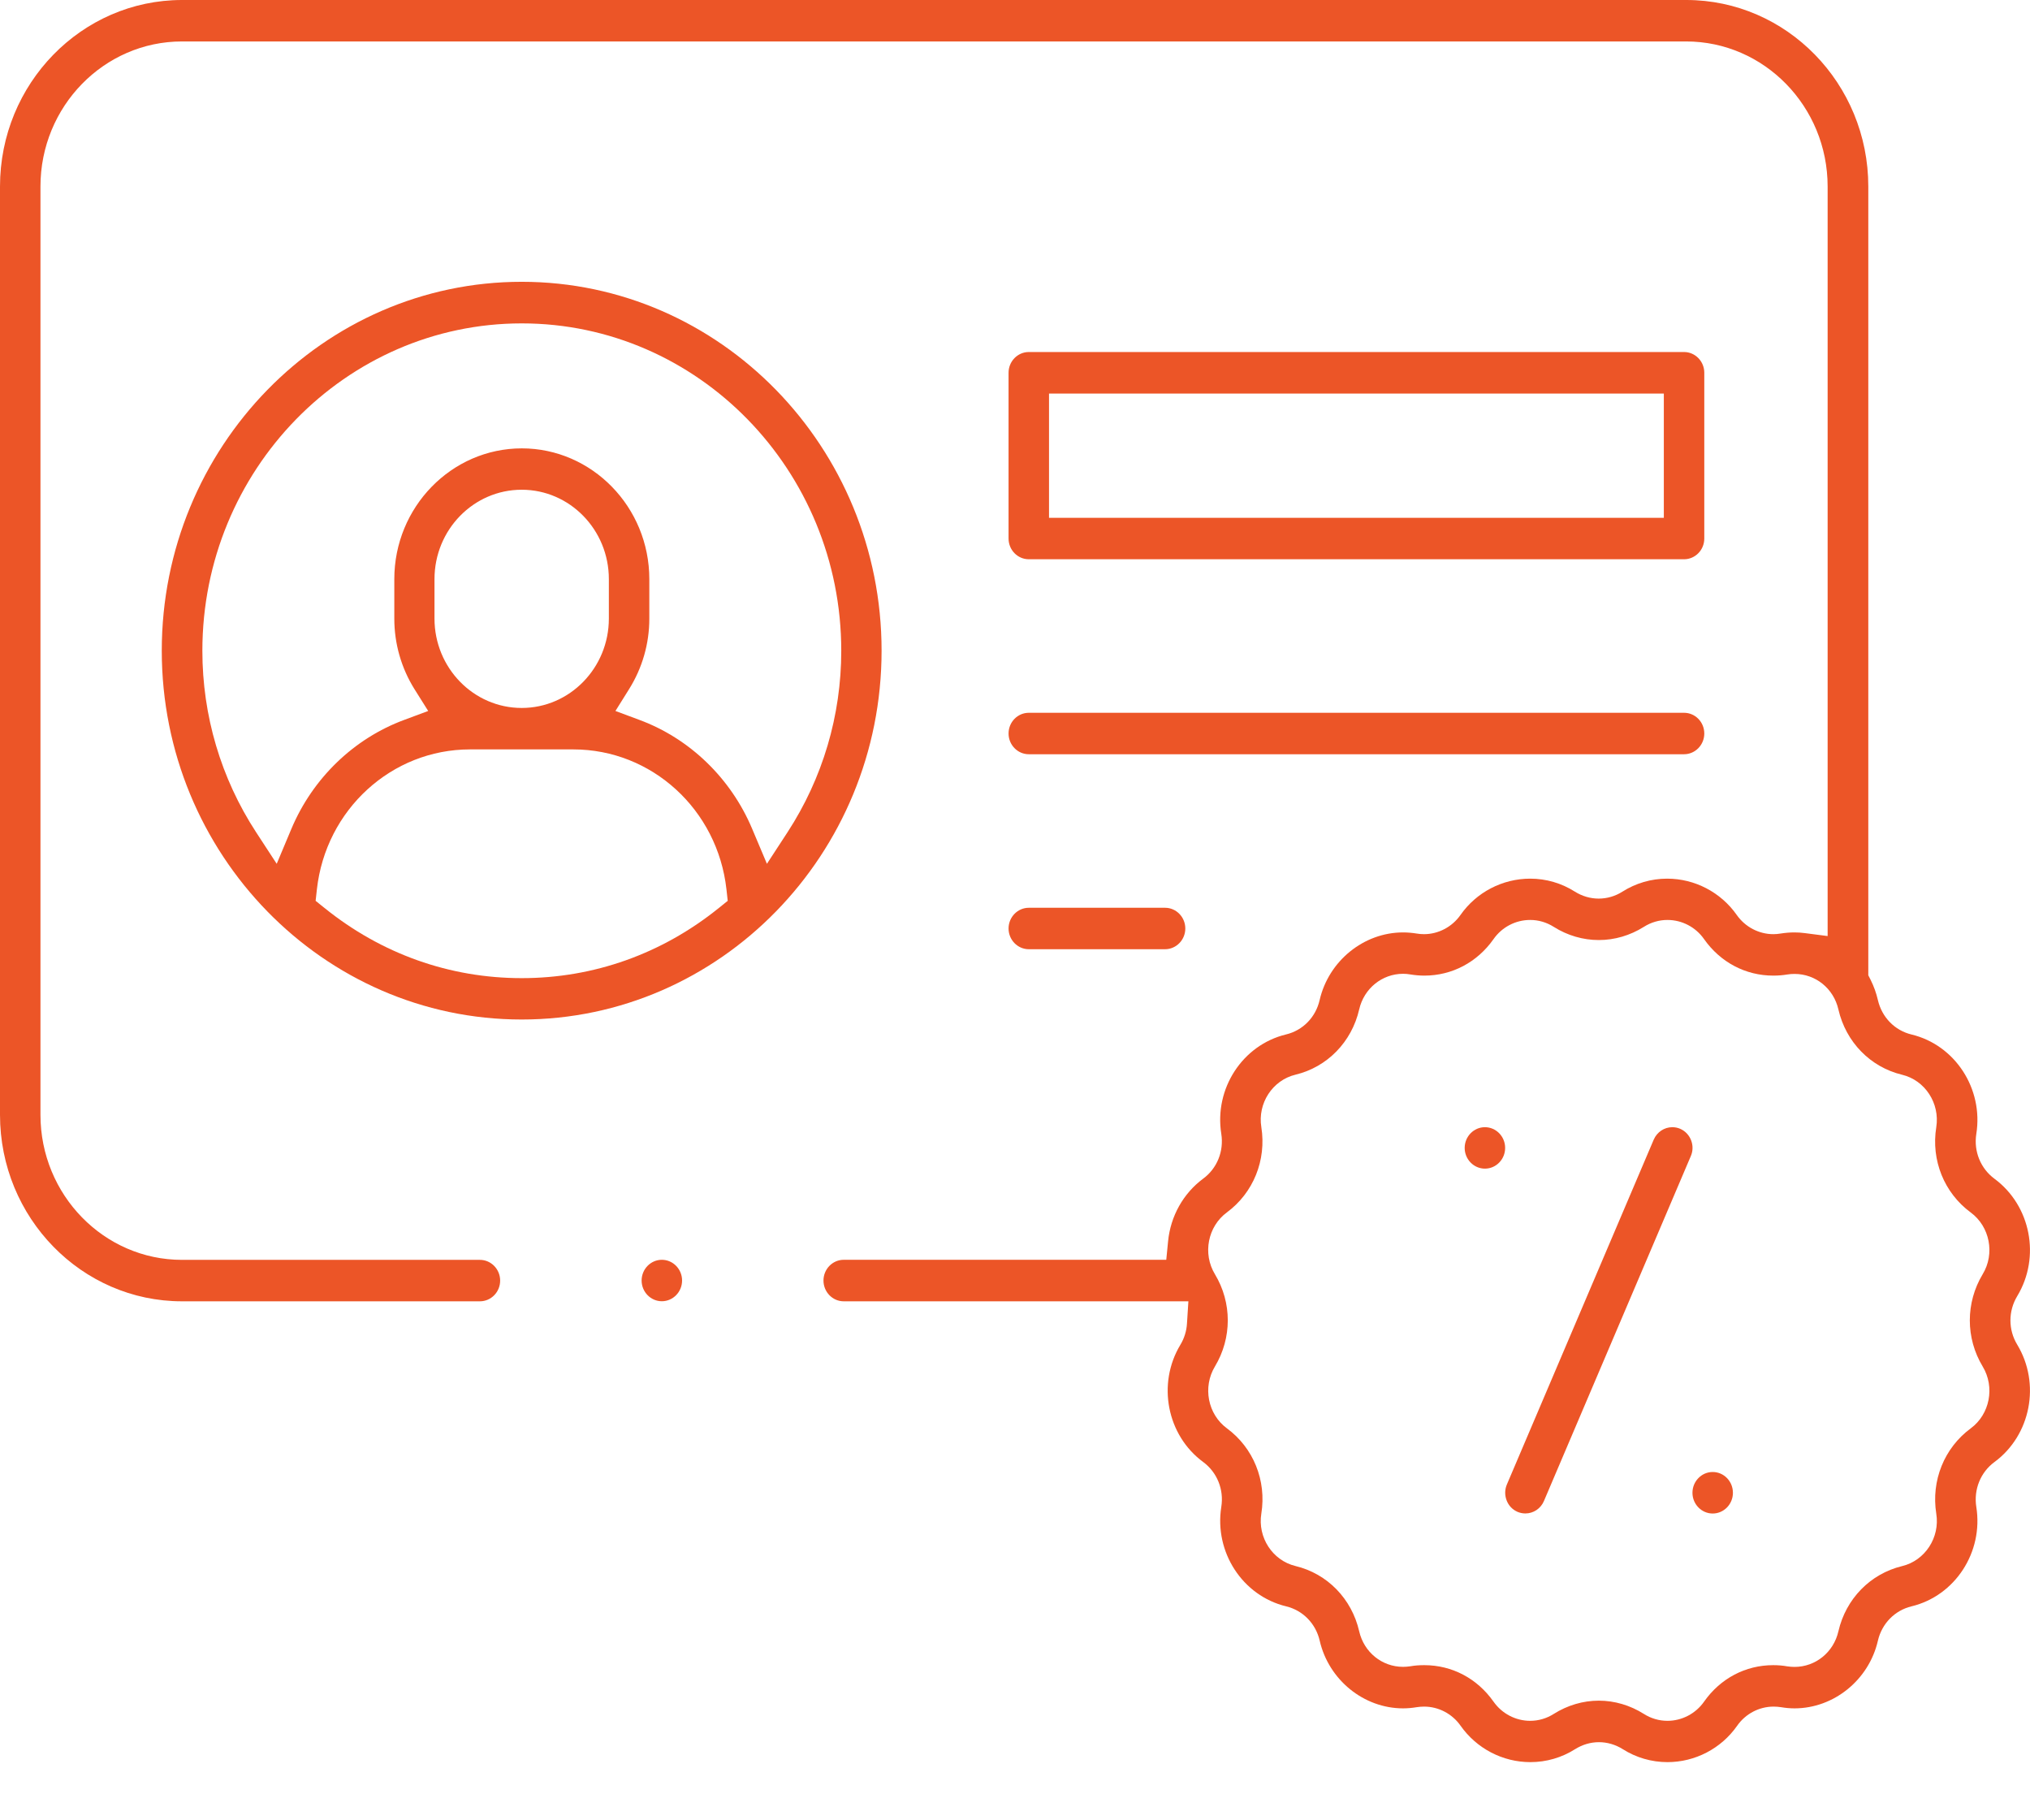 <svg width="29" height="26" viewBox="0 0 29 26" fill="none" xmlns="http://www.w3.org/2000/svg">
<g id="Group">
<path id="Vector" d="M14.697 7.988C14.538 7.988 14.408 7.856 14.408 7.692V5.324C14.408 5.161 14.538 5.028 14.697 5.028H24.058C24.217 5.028 24.347 5.161 24.347 5.324V7.692C24.347 7.856 24.217 7.988 24.058 7.988H14.697ZM14.986 7.396H23.769V5.621H14.986V7.396Z" fill="#EC5527"/>
<path id="Vector_2" d="M14.697 10.773C14.538 10.773 14.408 10.64 14.408 10.477C14.408 10.313 14.538 10.181 14.697 10.181H24.058C24.217 10.181 24.347 10.313 24.347 10.477C24.347 10.64 24.217 10.773 24.058 10.773H14.697Z" fill="#EC5527"/>
<path id="Vector_3" d="M14.697 13.558C14.538 13.558 14.408 13.425 14.408 13.262C14.408 13.099 14.538 12.966 14.697 12.966H16.644C16.803 12.966 16.933 13.099 16.933 13.262C16.933 13.425 16.803 13.558 16.644 13.558H14.697Z" fill="#EC5527"/>
<path id="Vector_4" d="M7.453 14.562C4.617 14.562 2.311 12.199 2.311 9.294C2.311 6.389 4.617 4.025 7.453 4.025C10.288 4.025 12.594 6.389 12.594 9.294C12.594 12.199 10.288 14.562 7.453 14.562ZM6.714 10.704C5.595 10.704 4.654 11.563 4.527 12.703L4.509 12.867L4.636 12.969C5.448 13.624 6.422 13.971 7.453 13.971C8.483 13.971 9.457 13.624 10.269 12.969L10.396 12.867L10.378 12.703C10.251 11.563 9.311 10.704 8.191 10.704H6.715H6.714ZM7.453 6.404C8.457 6.404 9.276 7.242 9.276 8.272V8.836C9.276 9.194 9.176 9.541 8.987 9.843L8.792 10.155L9.133 10.282C9.853 10.548 10.441 11.116 10.745 11.838L10.956 12.338L11.251 11.886C11.752 11.116 12.018 10.221 12.018 9.295C12.018 6.716 9.971 4.619 7.454 4.619C4.938 4.619 2.891 6.716 2.891 9.295C2.891 10.22 3.156 11.116 3.658 11.886L3.953 12.338L4.163 11.838C4.467 11.116 5.055 10.548 5.776 10.282L6.117 10.155L5.921 9.843C5.733 9.542 5.633 9.194 5.633 8.836V8.272C5.633 7.243 6.45 6.404 7.456 6.404H7.453ZM7.453 6.995C6.765 6.995 6.207 7.567 6.207 8.272V8.835C6.207 9.539 6.765 10.112 7.453 10.112C8.14 10.112 8.698 9.539 8.698 8.835V8.272C8.698 7.567 8.14 6.995 7.453 6.995Z" fill="#EC5527"/>
<path id="Vector_5" d="M21.862 25.169C21.467 25.169 21.095 24.975 20.866 24.65C20.746 24.478 20.55 24.376 20.345 24.376C20.309 24.376 20.274 24.379 20.24 24.384C20.175 24.395 20.109 24.401 20.044 24.401C19.482 24.401 18.982 23.994 18.853 23.435C18.797 23.19 18.613 23.002 18.374 22.944C17.751 22.794 17.345 22.17 17.447 21.524C17.487 21.275 17.387 21.029 17.188 20.882C16.669 20.5 16.527 19.764 16.863 19.207C16.918 19.116 16.951 19.011 16.957 18.902L16.977 18.587H12.053C11.894 18.587 11.764 18.454 11.764 18.29C11.764 18.127 11.894 17.994 12.053 17.994H16.661L16.687 17.729C16.722 17.37 16.905 17.045 17.187 16.836C17.387 16.689 17.486 16.444 17.447 16.195C17.344 15.549 17.75 14.925 18.373 14.775C18.613 14.717 18.796 14.529 18.852 14.284C18.981 13.725 19.482 13.318 20.044 13.318C20.108 13.318 20.174 13.324 20.238 13.334C20.272 13.34 20.308 13.343 20.343 13.343C20.548 13.343 20.744 13.24 20.864 13.069C21.092 12.743 21.465 12.55 21.86 12.55C22.087 12.55 22.307 12.614 22.499 12.736C22.601 12.8 22.719 12.835 22.838 12.835C22.957 12.835 23.075 12.801 23.177 12.736C23.369 12.614 23.59 12.55 23.816 12.55C24.211 12.55 24.583 12.744 24.811 13.069C24.931 13.24 25.127 13.343 25.333 13.343C25.368 13.343 25.403 13.34 25.437 13.334C25.502 13.324 25.568 13.318 25.633 13.318C25.683 13.318 25.733 13.321 25.784 13.328L26.109 13.37V2.664C26.109 1.521 25.202 0.592 24.087 0.592H2.6C1.485 0.592 0.578 1.521 0.578 2.664V15.923C0.578 17.066 1.485 17.995 2.6 17.995H6.856C7.015 17.995 7.145 18.128 7.145 18.291C7.145 18.455 7.015 18.587 6.856 18.587H2.6C1.166 18.587 0 17.393 0 15.923V2.664C0 1.195 1.166 0 2.6 0H24.09C25.524 0 26.69 1.195 26.69 2.664V13.93L26.723 13.995C26.769 14.087 26.804 14.184 26.827 14.284C26.884 14.53 27.067 14.718 27.307 14.776C27.93 14.926 28.336 15.55 28.233 16.196C28.194 16.445 28.294 16.69 28.493 16.837C29.011 17.22 29.154 17.955 28.818 18.512C28.688 18.727 28.688 18.993 28.818 19.207C29.154 19.764 29.011 20.5 28.493 20.882C28.293 21.029 28.194 21.275 28.233 21.524C28.336 22.17 27.93 22.794 27.307 22.944C27.068 23.002 26.884 23.189 26.827 23.435C26.699 23.994 26.198 24.401 25.636 24.401C25.571 24.401 25.506 24.395 25.442 24.384C25.407 24.379 25.372 24.376 25.337 24.376C25.131 24.376 24.936 24.478 24.816 24.65C24.588 24.976 24.215 25.169 23.821 25.169C23.594 25.169 23.373 25.105 23.181 24.983C23.079 24.919 22.961 24.884 22.842 24.884C22.722 24.884 22.606 24.919 22.503 24.983C22.311 25.105 22.09 25.169 21.863 25.169H21.862ZM20.347 23.784C20.743 23.784 21.102 23.973 21.336 24.305C21.456 24.476 21.652 24.579 21.859 24.579C21.979 24.579 22.095 24.545 22.197 24.48C22.392 24.357 22.615 24.291 22.84 24.291C23.065 24.291 23.288 24.357 23.483 24.48C23.585 24.545 23.701 24.579 23.821 24.579C24.028 24.579 24.224 24.476 24.344 24.305C24.577 23.973 24.937 23.784 25.331 23.784C25.398 23.784 25.466 23.789 25.532 23.801C25.567 23.806 25.602 23.809 25.636 23.809C25.937 23.809 26.195 23.599 26.263 23.3C26.37 22.835 26.719 22.479 27.173 22.369C27.501 22.29 27.716 21.96 27.661 21.62C27.586 21.148 27.775 20.681 28.153 20.402C28.426 20.201 28.502 19.813 28.324 19.518C28.079 19.112 28.079 18.607 28.324 18.2C28.502 17.907 28.426 17.519 28.153 17.318C27.774 17.039 27.585 16.572 27.661 16.1C27.715 15.759 27.501 15.43 27.173 15.351C26.719 15.242 26.37 14.884 26.263 14.419C26.195 14.119 25.937 13.911 25.637 13.911C25.602 13.911 25.567 13.913 25.532 13.919C25.467 13.93 25.399 13.935 25.332 13.935C24.937 13.935 24.577 13.745 24.344 13.414C24.224 13.242 24.028 13.14 23.821 13.14C23.701 13.14 23.585 13.174 23.483 13.239C23.287 13.362 23.065 13.427 22.84 13.427C22.615 13.427 22.392 13.362 22.197 13.239C22.095 13.174 21.979 13.14 21.859 13.14C21.652 13.14 21.456 13.242 21.336 13.414C21.103 13.745 20.743 13.935 20.348 13.935C20.282 13.935 20.214 13.929 20.147 13.918C20.113 13.912 20.078 13.909 20.044 13.909C19.744 13.909 19.485 14.119 19.417 14.418C19.31 14.883 18.961 15.241 18.507 15.35C18.179 15.429 17.964 15.758 18.019 16.099C18.094 16.571 17.905 17.038 17.527 17.317C17.254 17.518 17.178 17.906 17.356 18.2C17.601 18.606 17.601 19.111 17.356 19.518C17.179 19.812 17.254 20.2 17.527 20.401C17.906 20.68 18.095 21.147 18.019 21.619C17.964 21.959 18.179 22.289 18.507 22.368C18.961 22.477 19.31 22.834 19.417 23.3C19.485 23.599 19.743 23.808 20.043 23.808C20.078 23.808 20.113 23.805 20.147 23.8C20.213 23.788 20.281 23.784 20.347 23.784Z" fill="#EC5527"/>
<path id="Vector_6" d="M21.791 21.617C21.752 21.617 21.713 21.609 21.676 21.593C21.605 21.561 21.551 21.504 21.523 21.43C21.495 21.355 21.496 21.276 21.527 21.203L23.625 16.277C23.672 16.169 23.776 16.1 23.89 16.1C23.93 16.1 23.969 16.108 24.005 16.124C24.076 16.156 24.13 16.213 24.159 16.288C24.187 16.362 24.186 16.441 24.154 16.514L22.056 21.44C22.01 21.548 21.906 21.617 21.791 21.617Z" fill="#EC5527"/>
<path id="Vector_7" d="M9.455 18.586C9.296 18.586 9.166 18.453 9.166 18.29C9.166 18.127 9.296 17.994 9.455 17.994C9.614 17.994 9.744 18.127 9.744 18.29C9.744 18.453 9.614 18.586 9.455 18.586Z" fill="#EC5527"/>
<path id="Vector_8" d="M24.467 21.618C24.308 21.618 24.178 21.485 24.178 21.322C24.178 21.158 24.308 21.025 24.467 21.025C24.627 21.025 24.756 21.158 24.756 21.322C24.756 21.485 24.627 21.618 24.467 21.618Z" fill="#EC5527"/>
<path id="Vector_9" d="M21.213 16.692C21.054 16.692 20.924 16.559 20.924 16.396C20.924 16.233 21.054 16.1 21.213 16.1C21.373 16.1 21.502 16.233 21.502 16.396C21.502 16.559 21.373 16.692 21.213 16.692Z" fill="#EC5527"/>
</g>
</svg>
